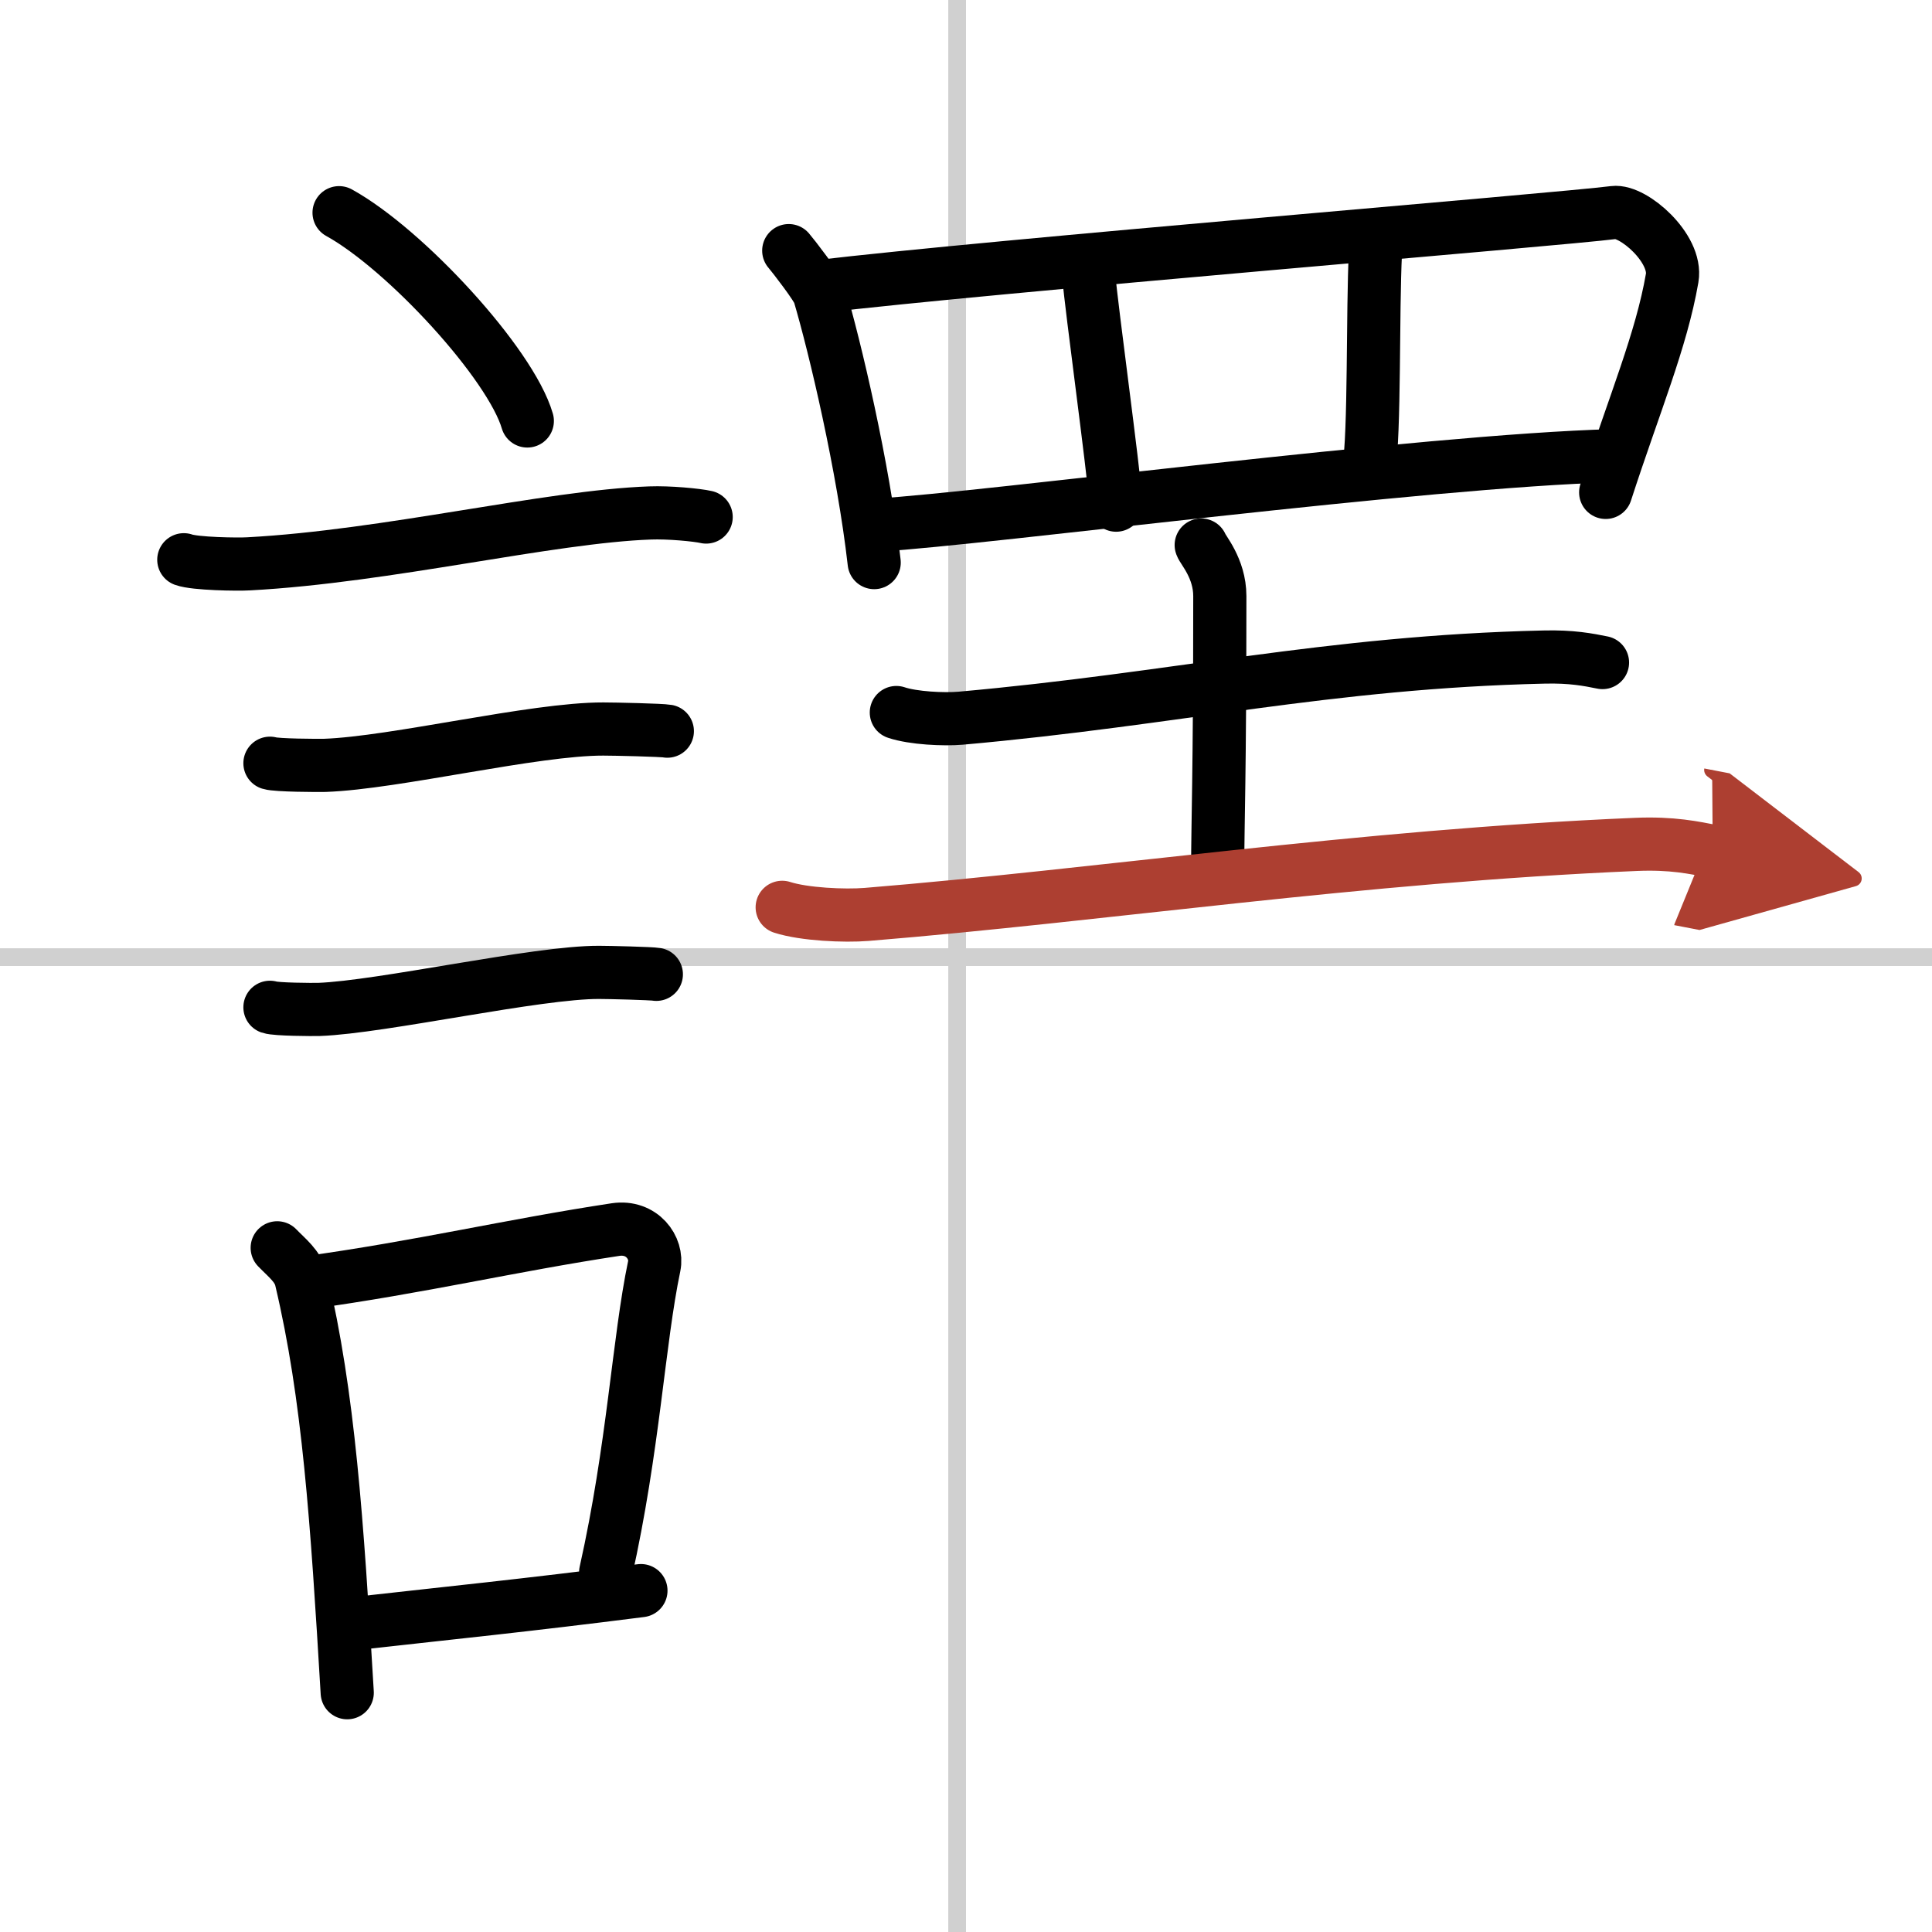 <svg width="400" height="400" viewBox="0 0 109 109" xmlns="http://www.w3.org/2000/svg"><defs><marker id="a" markerWidth="4" orient="auto" refX="1" refY="5" viewBox="0 0 10 10"><polyline points="0 0 10 5 0 10 1 5" fill="#ad3f31" stroke="#ad3f31"/></marker></defs><g fill="none" stroke="#000" stroke-linecap="round" stroke-linejoin="round" stroke-width="3"><rect width="100%" height="100%" fill="#fff" stroke="#fff"/><line x1="54" x2="54" y2="109" stroke="#d0d0d0" stroke-width="1"/><line x2="109" y1="54" y2="54" stroke="#d0d0d0" stroke-width="1"/><path d="m19.13 12c3.75 2.07 9.68 8.52 10.62 11.75"/><path d="m10.37 31.58c0.63 0.23 3.04 0.27 3.67 0.23 7.8-0.42 16.97-2.67 22.64-2.87 1.05-0.04 2.64 0.11 3.16 0.23"/><path d="m15.23 43.06c0.38 0.12 2.71 0.13 3.1 0.12 3.97-0.14 11.8-2.06 15.71-2.05 0.63 0 3.29 0.06 3.61 0.12"/><path d="m15.23 56.83c0.34 0.12 2.42 0.13 2.77 0.12 3.55-0.13 12.32-2.11 15.81-2.09 0.57 0 2.94 0.06 3.22 0.11"/><path d="m15.64 70.4c0.55 0.57 1.17 1.03 1.35 1.78 1.56 6.59 2.02 13.57 2.6 23.32"/><path d="m17.31 72.37c6.44-0.89 11.48-2.1 17.42-3 1.49-0.22 2.39 1.04 2.18 2.06-0.89 4.25-1.16 10.22-2.74 17.28"/><path d="m20.47 91.55c4.8-0.54 9.1-0.97 15.69-1.81"/><path d="m44.5 14.14c0.26 0.3 1.61 2.05 1.72 2.43 0.89 3 2.49 9.78 3.1 15.17"/><path d="m46.09 16.18c9.89-1.18 41.97-3.8 44.96-4.19 1.09-0.14 3.58 2.02 3.29 3.7-0.61 3.52-2.12 7.06-3.75 12.09"/><path d="m61.42 15.5c0.17 2 1.38 10.75 1.55 13"/><path d="m77.6 14.25c-0.17 3.25-0.03 10.25-0.38 12.25"/><path d="M49.58,29.62C55.71,29.25,80.3,26,91,25.71"/><path d="m50.57 40.2c0.95 0.32 2.68 0.4 3.62 0.32 12.14-1.08 20.69-3.17 32.91-3.45 1.57-0.04 2.52 0.15 3.31 0.31"/><path d="m67.77 30.75c0.07 0.25 1.05 1.3 1.05 2.88 0 10.31-0.12 12.77-0.12 15.36"/><path d="m44.13 51.19c1.24 0.4 3.52 0.5 4.76 0.4 13.36-1.09 27.8-3.29 43.39-3.95 2.07-0.09 3.31 0.19 4.35 0.39" marker-end="url(#a)" stroke="#ad3f31"/></g></svg>
